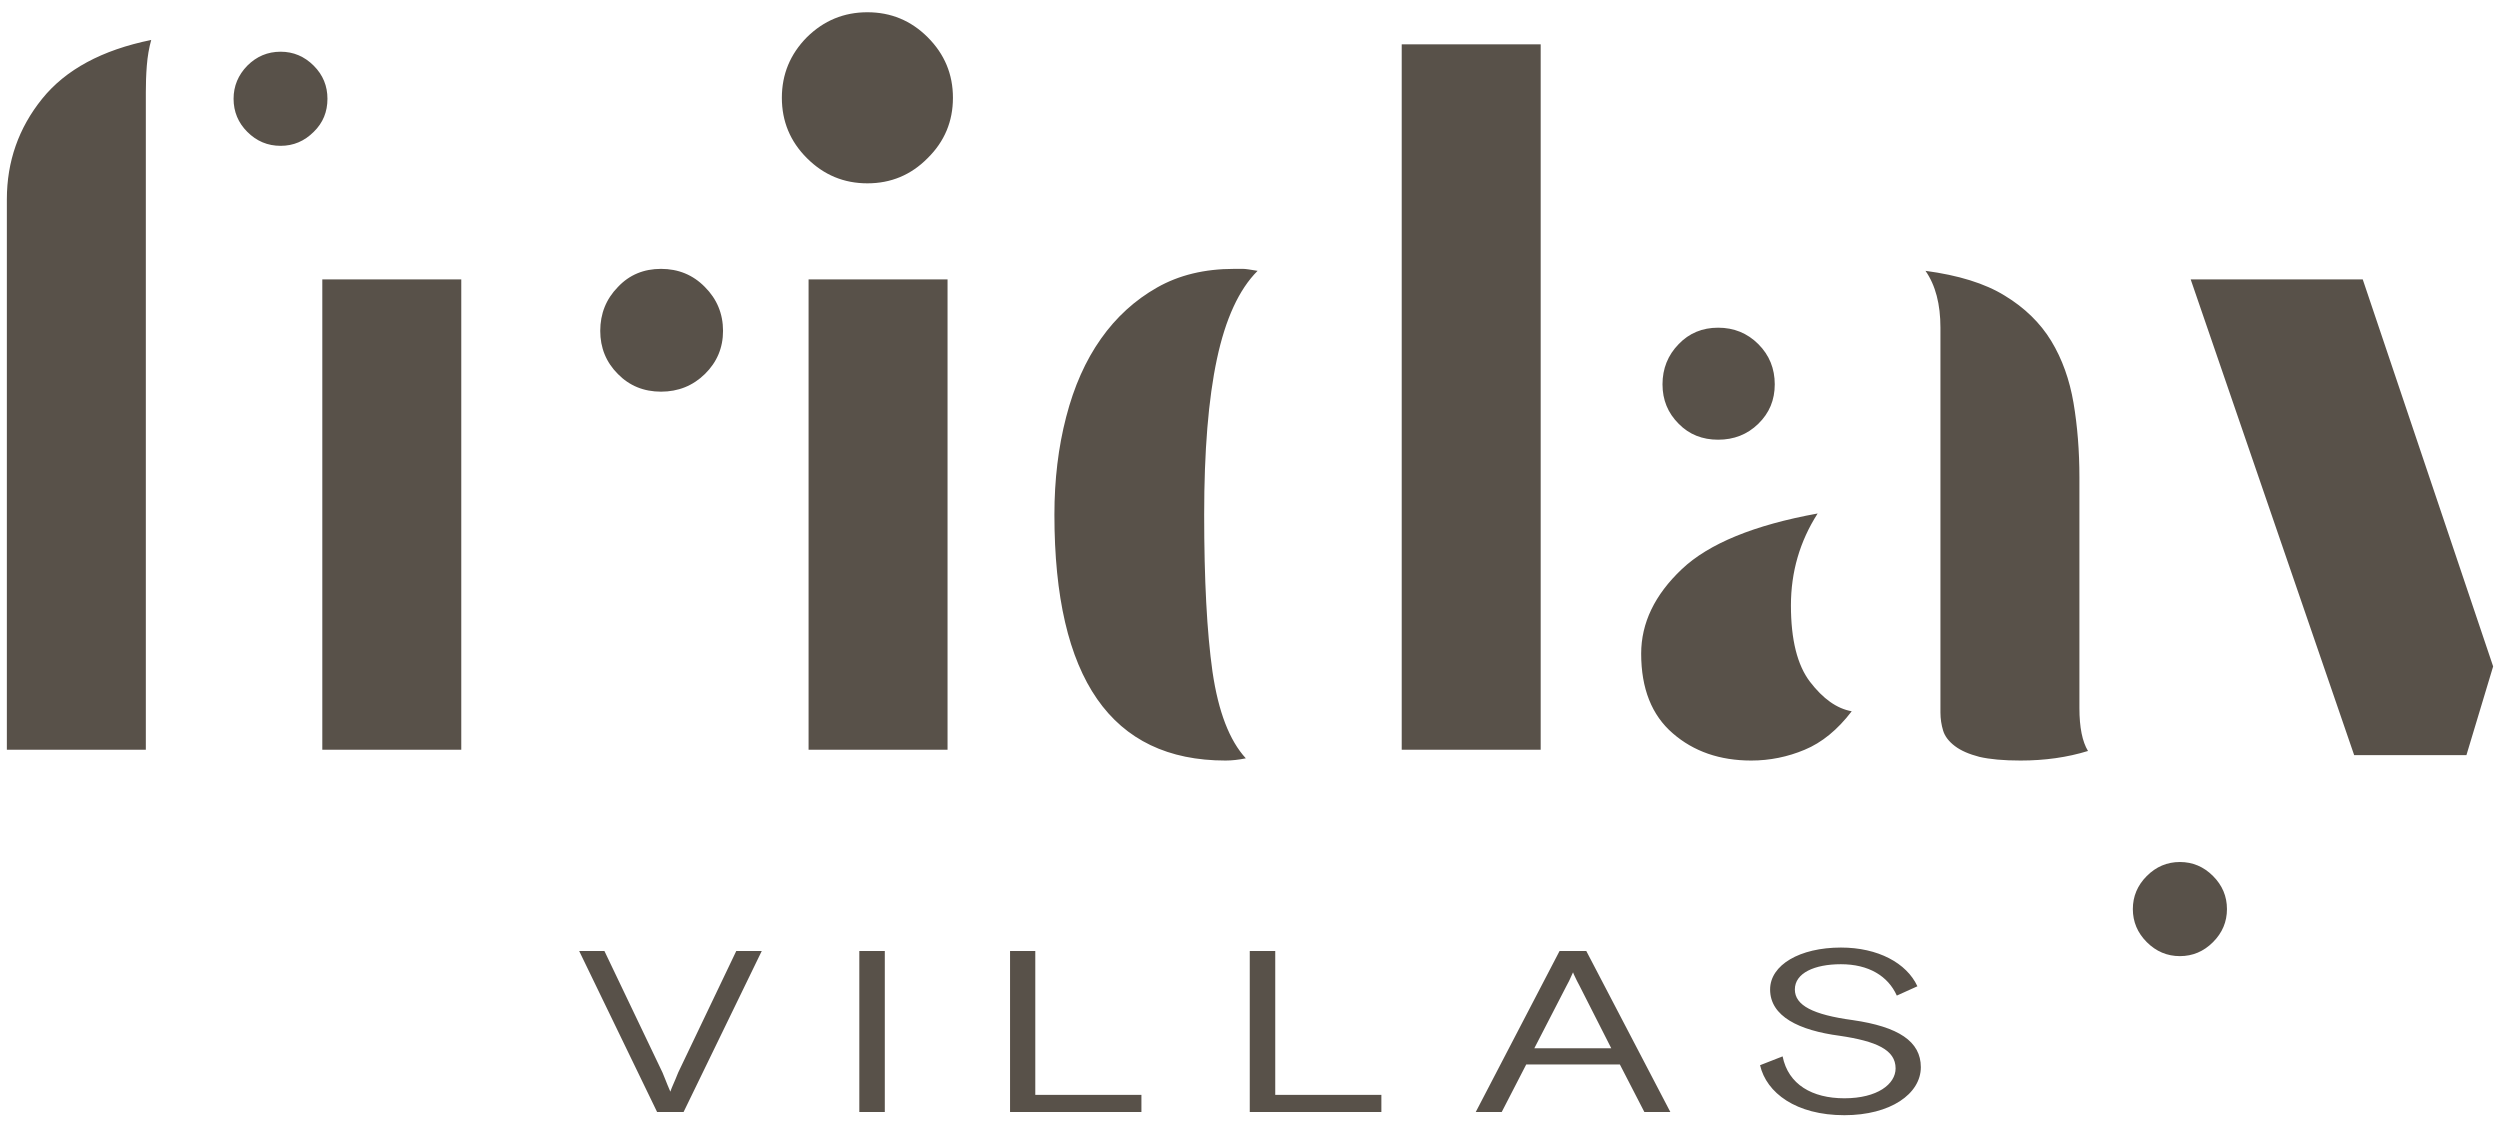 <?xml version="1.0" encoding="UTF-8"?>
<!DOCTYPE svg PUBLIC "-//W3C//DTD SVG 1.1//EN" "http://www.w3.org/Graphics/SVG/1.1/DTD/svg11.dtd">
<!-- Creator: CorelDRAW 2021 (64-Bit) -->
<svg xmlns="http://www.w3.org/2000/svg" xml:space="preserve" width="102px" height="46px" version="1.1" style="shape-rendering:geometricPrecision; text-rendering:geometricPrecision; image-rendering:optimizeQuality; fill-rule:evenodd; clip-rule:evenodd"
viewBox="0 0 102 46"
 xmlns:xlink="http://www.w3.org/1999/xlink"
 xmlns:xodm="http://www.corel.com/coreldraw/odm/2003">
 <defs>
  <style type="text/css">
   <![CDATA[
    .fil0 {fill:#585149;fill-rule:nonzero}
   ]]>
  </style>
 </defs>
 <g id="Слой_x0020_1">
  <path class="fil0" d="M5.95 30.59l0 -26.82c0,-0.35 0.01,-0.71 0.04,-1.09 0.03,-0.38 0.09,-0.73 0.18,-1.05 -2.01,0.41 -3.49,1.21 -4.45,2.4 -0.96,1.19 -1.44,2.56 -1.44,4.1l0 22.46 5.67 0zm7.41 -26.56c0,-0.52 -0.18,-0.97 -0.56,-1.35 -0.38,-0.38 -0.83,-0.57 -1.35,-0.57 -0.53,0 -0.98,0.19 -1.36,0.57 -0.37,0.38 -0.56,0.83 -0.56,1.35 0,0.53 0.19,0.98 0.56,1.35 0.38,0.38 0.83,0.57 1.36,0.57 0.52,0 0.97,-0.19 1.35,-0.57 0.38,-0.37 0.56,-0.82 0.56,-1.35zm5.46 7.37l-5.67 0 0 19.19 5.67 0 0 -19.19zm5.67 2.1c0,0.69 0.24,1.28 0.72,1.76 0.47,0.48 1.06,0.72 1.76,0.72 0.7,0 1.3,-0.24 1.79,-0.72 0.49,-0.48 0.74,-1.07 0.74,-1.76 0,-0.7 -0.25,-1.3 -0.74,-1.79 -0.49,-0.5 -1.09,-0.74 -1.79,-0.74 -0.7,0 -1.29,0.24 -1.76,0.74 -0.48,0.49 -0.72,1.09 -0.72,1.79zm14.17 -2.1l-5.67 0 0 19.19 5.67 0 0 -19.19zm-6.76 -7.41c0,0.96 0.34,1.78 1.02,2.46 0.69,0.69 1.51,1.03 2.47,1.03 0.96,0 1.78,-0.34 2.46,-1.03 0.69,-0.68 1.03,-1.5 1.03,-2.46 0,-0.96 -0.34,-1.78 -1.03,-2.47 -0.68,-0.68 -1.5,-1.02 -2.46,-1.02 -0.96,0 -1.78,0.34 -2.47,1.02 -0.68,0.69 -1.02,1.51 -1.02,2.47zm30.96 -2.18l-5.67 0 0 28.78 5.67 0 0 -28.78zm-12.03 29.13c-0.67,-0.73 -1.12,-1.9 -1.36,-3.53 -0.23,-1.63 -0.34,-3.77 -0.34,-6.41 0,-2.59 0.17,-4.71 0.52,-6.35 0.35,-1.64 0.9,-2.84 1.66,-3.6 -0.3,-0.05 -0.49,-0.08 -0.59,-0.08l-0.37 0c-1.2,0 -2.24,0.25 -3.14,0.76 -0.9,0.51 -1.67,1.21 -2.29,2.09 -0.63,0.89 -1.1,1.95 -1.42,3.19 -0.32,1.23 -0.48,2.56 -0.48,3.99 0,6.68 2.32,10.03 6.98,10.03 0.26,0 0.53,-0.03 0.83,-0.09zm27.73 -19.89c0.41,0.59 0.61,1.36 0.61,2.32l0 15.7c0,0.26 0.04,0.51 0.11,0.74 0.07,0.23 0.23,0.44 0.48,0.63 0.25,0.19 0.58,0.33 1,0.44 0.43,0.1 0.99,0.15 1.68,0.15 0.99,0 1.91,-0.13 2.75,-0.39 -0.23,-0.38 -0.35,-0.96 -0.35,-1.75l0 -9.42c0,-1.07 -0.08,-2.08 -0.24,-3.03 -0.16,-0.94 -0.46,-1.79 -0.91,-2.53 -0.45,-0.74 -1.09,-1.36 -1.9,-1.85 -0.81,-0.5 -1.89,-0.83 -3.23,-1.01zm-3.01 17.97c-0.61,-0.11 -1.17,-0.51 -1.7,-1.2 -0.52,-0.68 -0.78,-1.72 -0.78,-3.12 0,-1.36 0.36,-2.61 1.09,-3.75 -2.59,0.47 -4.44,1.23 -5.54,2.27 -1.11,1.05 -1.66,2.2 -1.66,3.45 0,1.42 0.43,2.51 1.29,3.25 0.85,0.74 1.92,1.11 3.2,1.11 0.76,0 1.49,-0.15 2.18,-0.44 0.7,-0.29 1.34,-0.81 1.92,-1.57zm-7.72 -13.34c0,0.64 0.22,1.17 0.66,1.61 0.43,0.44 0.97,0.65 1.61,0.65 0.64,0 1.19,-0.21 1.64,-0.65 0.45,-0.44 0.67,-0.97 0.67,-1.61 0,-0.64 -0.22,-1.19 -0.67,-1.64 -0.45,-0.45 -1,-0.67 -1.64,-0.67 -0.64,0 -1.18,0.22 -1.61,0.67 -0.44,0.45 -0.66,1 -0.66,1.64zm28.22 15.13l4.58 0 1.09 -3.62 -5.32 -15.79 -7.02 0 6.67 19.41zm-9.03 6.28c0,0.52 0.19,0.97 0.57,1.35 0.38,0.38 0.83,0.57 1.35,0.57 0.52,0 0.97,-0.19 1.35,-0.57 0.38,-0.38 0.57,-0.83 0.57,-1.35 0,-0.52 -0.19,-0.97 -0.57,-1.35 -0.38,-0.38 -0.83,-0.57 -1.35,-0.57 -0.52,0 -0.97,0.19 -1.35,0.57 -0.38,0.38 -0.57,0.83 -0.57,1.35z"/>
  <path class="fil0" d="M26.81 45.37l1.08 0 3.19 -6.57 -1.04 0 -2.37 4.96 -0.11 0.27c-0.06,0.15 -0.15,0.33 -0.21,0.51 -0.08,-0.18 -0.15,-0.36 -0.21,-0.51l-0.11 -0.27 -2.37 -4.96 -1.03 0 3.18 6.57zm8.25 0l1.04 0 0 -6.57 -1.04 0 0 6.57zm6.15 0l5.36 0 0 -0.7 -4.33 0 0 -5.87 -1.03 0 0 6.57zm9.78 0l5.37 0 0 -0.7 -4.33 0 0 -5.87 -1.04 0 0 6.57zm9.22 0l1.06 0 1 -1.94 3.82 0 1 1.94 1.06 0 -3.43 -6.57 -1.09 0 -3.42 6.57zm3.71 -5.16l0.1 -0.19 0.16 -0.35c0.03,0.1 0.11,0.23 0.16,0.35l0.1 0.19 1.3 2.56 -3.14 0 1.32 -2.56zm9.31 0.16c0,-0.67 0.8,-1.03 1.88,-1.03 1.13,0 1.92,0.48 2.28,1.28l0.84 -0.38c-0.44,-0.95 -1.61,-1.58 -3.12,-1.58 -1.68,0 -2.89,0.71 -2.89,1.71 0,1.1 1.18,1.67 2.84,1.89 1.49,0.22 2.28,0.57 2.28,1.33 0,0.64 -0.74,1.22 -2.09,1.22 -1.31,0 -2.29,-0.56 -2.52,-1.71l-0.92 0.36c0.26,1.13 1.47,2.04 3.44,2.04 1.88,0 3.12,-0.87 3.12,-1.96 0,-1.05 -0.91,-1.65 -2.78,-1.92 -1.62,-0.22 -2.36,-0.6 -2.36,-1.25z"/>
 </g>
</svg>

